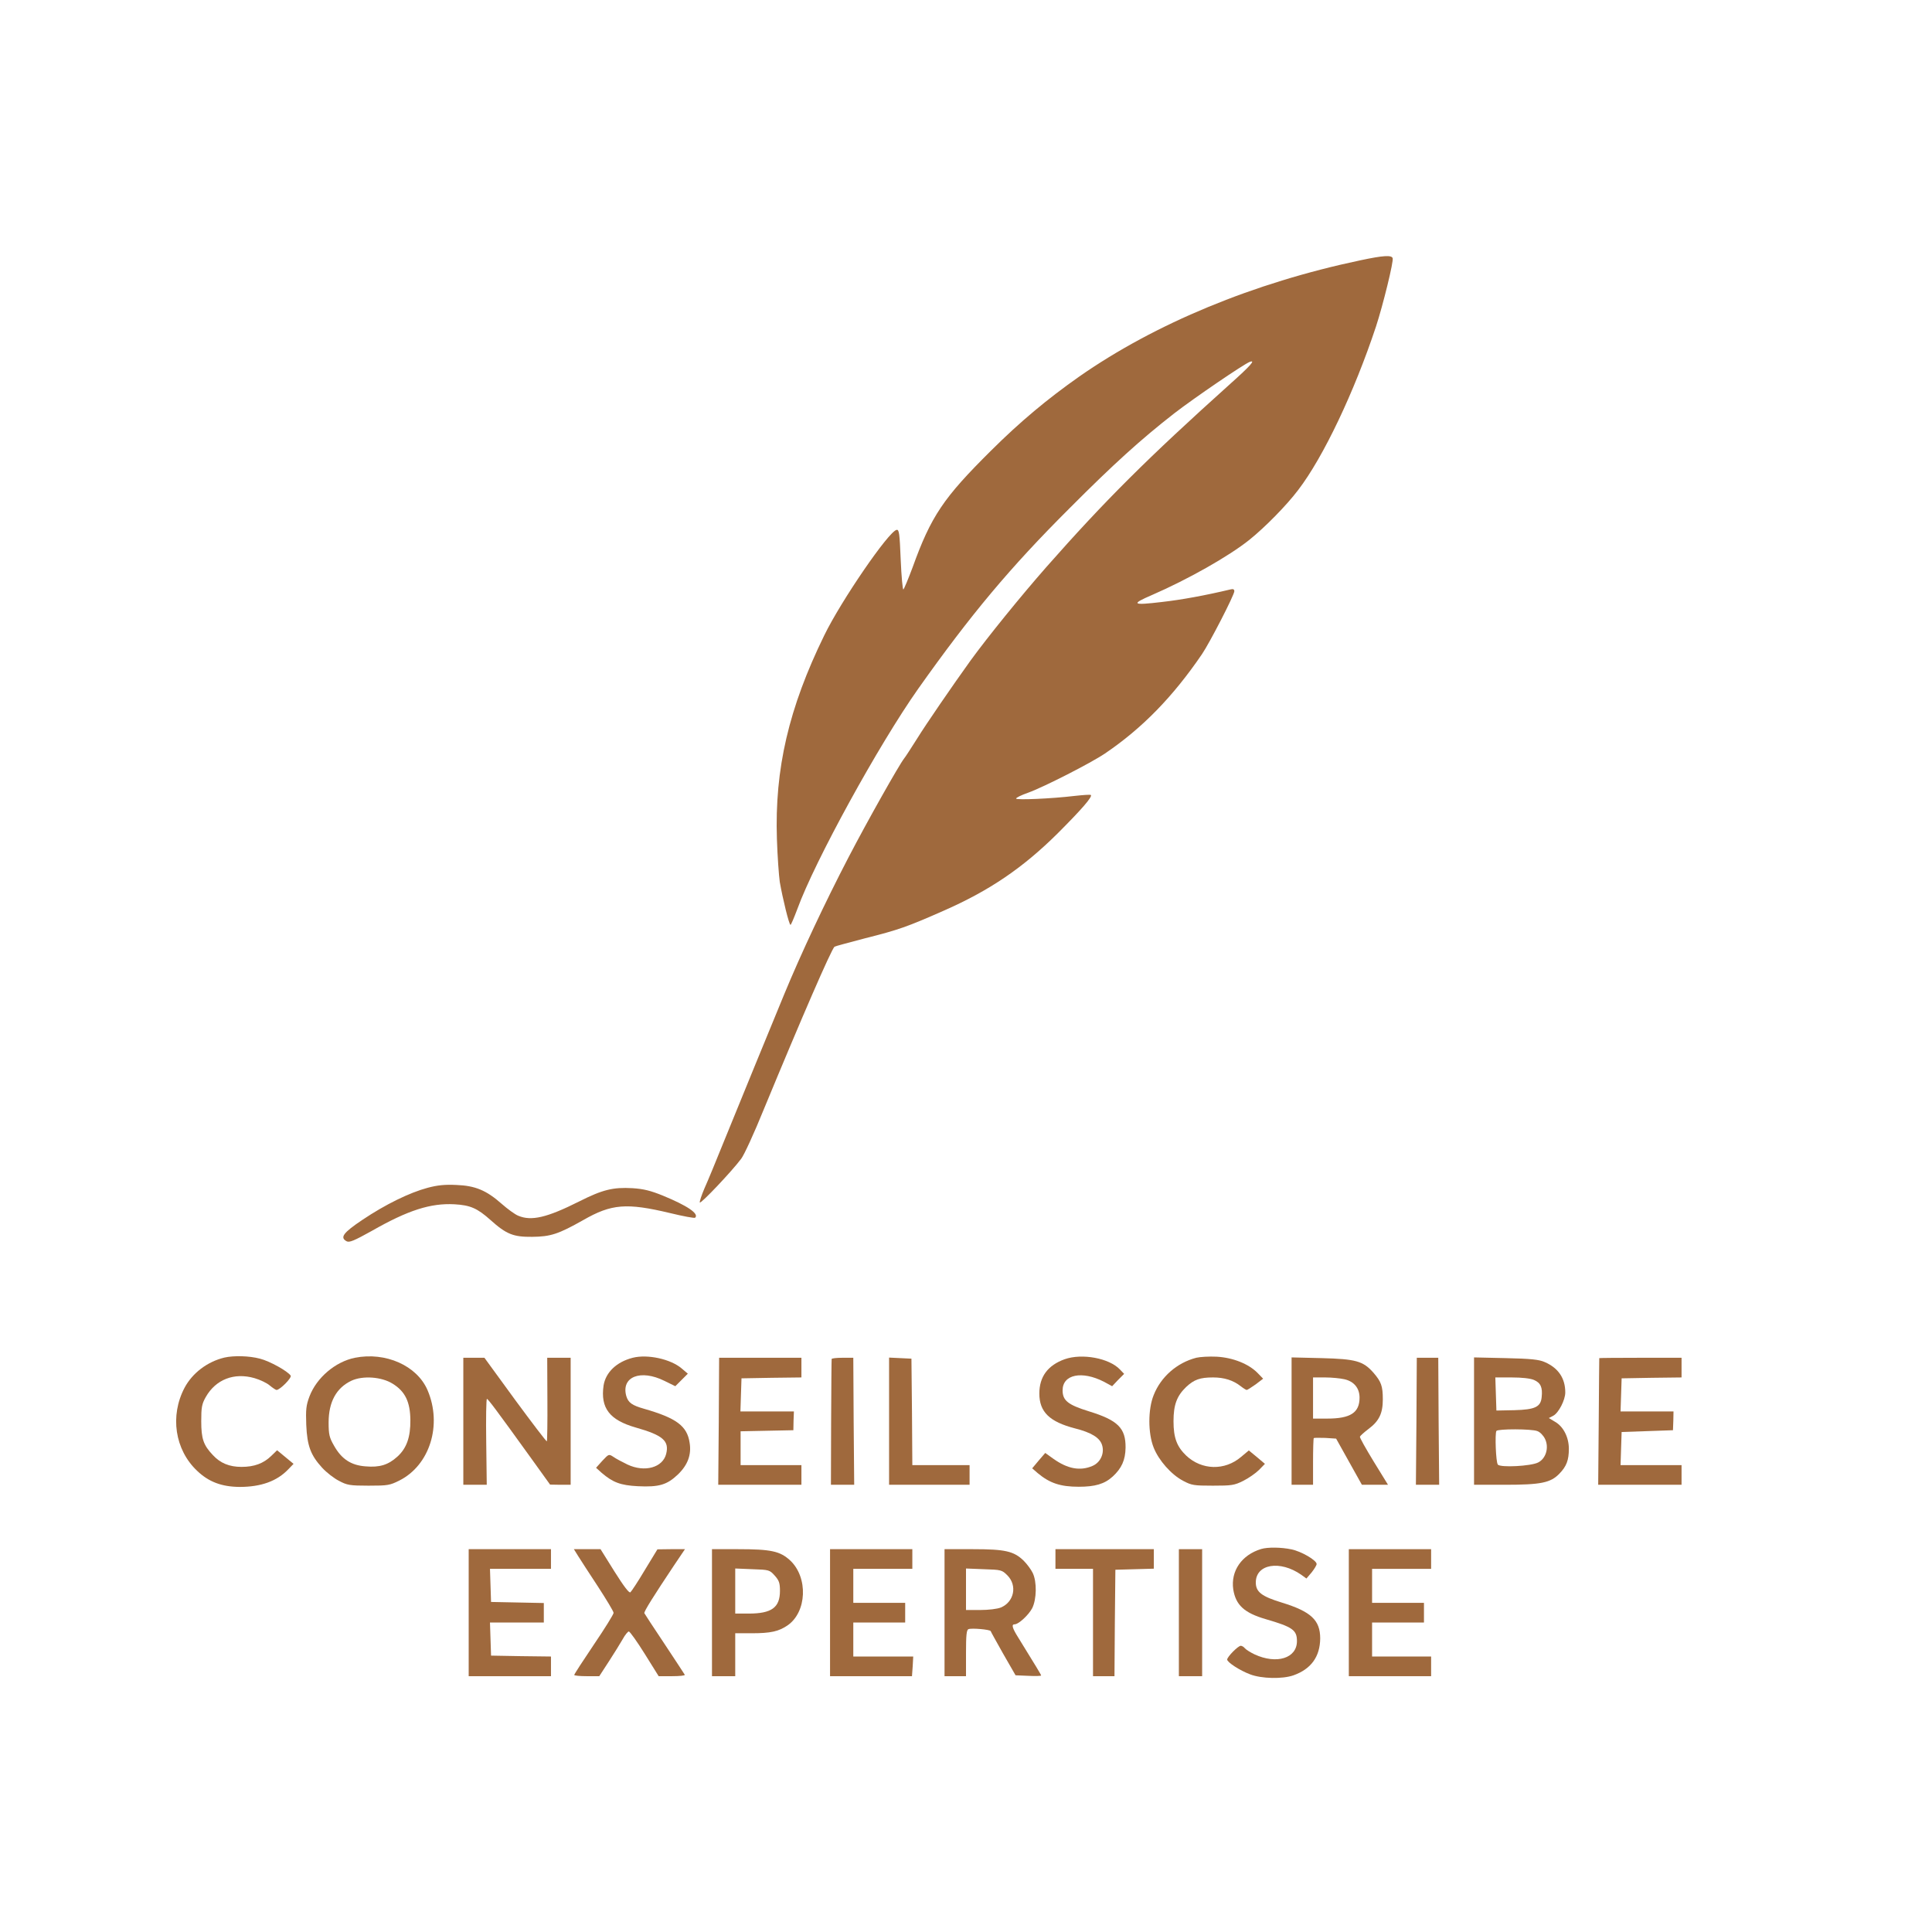 <?xml version="1.0" standalone="no"?>
<!DOCTYPE svg PUBLIC "-//W3C//DTD SVG 20010904//EN"
 "http://www.w3.org/TR/2001/REC-SVG-20010904/DTD/svg10.dtd">
<svg version="1.0" xmlns="http://www.w3.org/2000/svg"
 width="1080pt" height="1080pt" viewBox="0 0 1080 1080"
 preserveAspectRatio="xMidYMid meet">

<g transform="translate(0,1080) scale(0.1,-0.1)"
fill="#9f693d" stroke="none">
<path d="M7605 9345 c-598 -126 -1148 -354 -1572 -650 -179 -126 -329 -251
-493 -414 -266 -264 -335 -365 -439 -654 -24 -64 -47 -119 -51 -122 -4 -3 -11
72 -15 166 -6 149 -9 170 -23 167 -44 -8 -310 -396 -404 -589 -199 -407 -278
-747 -265 -1139 3 -96 11 -204 16 -240 16 -92 52 -240 60 -240 3 0 20 40 38
88 98 269 455 919 676 1232 294 415 512 676 847 1010 245 246 400 386 585 530
110 85 387 274 421 287 35 13 5 -21 -108 -122 -463 -416 -701 -653 -1029
-1025 -144 -164 -328 -391 -424 -523 -102 -142 -249 -356 -299 -437 -33 -52
-65 -102 -72 -110 -27 -34 -205 -349 -312 -555 -129 -248 -264 -535 -359 -765
-84 -203 -241 -587 -338 -825 -42 -104 -90 -221 -107 -258 -16 -38 -28 -73
-26 -79 4 -10 177 172 231 244 16 20 73 144 126 275 215 520 376 891 396 911
2 2 79 23 171 47 187 47 235 64 439 154 257 113 442 239 636 431 134 134 197
206 187 216 -3 3 -43 0 -89 -5 -133 -16 -329 -24 -329 -15 0 5 30 20 68 33 86
31 349 165 429 219 208 141 379 316 542 555 43 63 181 331 181 352 0 11 -7 14
-22 10 -143 -34 -275 -58 -382 -70 -167 -20 -177 -13 -56 39 200 87 429 216
545 309 88 71 207 192 272 278 141 184 314 549 435 914 39 119 100 367 93 382
-6 18 -53 15 -180 -12z"/>
<path d="M2390 4160 c-101 -27 -236 -93 -364 -179 -109 -73 -127 -99 -88 -120
15 -8 43 4 140 58 203 116 329 156 462 149 89 -5 128 -22 202 -88 89 -80 128
-95 233 -94 103 1 146 15 286 94 157 90 241 97 484 39 74 -18 138 -30 141 -26
23 22 -43 67 -182 124 -67 27 -106 37 -169 41 -108 6 -166 -8 -297 -74 -181
-91 -268 -111 -341 -80 -18 7 -59 37 -92 66 -86 76 -148 102 -254 106 -64 3
-105 -1 -161 -16z"/>
<path d="M1254 3211 c-95 -23 -178 -86 -222 -168 -83 -157 -55 -347 70 -465
65 -62 137 -89 237 -90 120 0 210 32 274 100 l28 29 -46 38 -46 38 -32 -31
c-44 -43 -96 -62 -167 -62 -68 0 -119 21 -161 67 -52 55 -64 91 -64 188 0 77
3 96 25 135 56 99 159 139 273 106 31 -9 69 -27 85 -41 17 -14 34 -25 38 -25
20 1 86 68 79 80 -15 24 -116 81 -172 95 -60 16 -146 18 -199 6z"/>
<path d="M1984 3210 c-109 -22 -214 -111 -254 -216 -19 -51 -21 -73 -18 -159
5 -118 25 -170 89 -240 24 -26 66 -59 94 -73 45 -24 60 -27 165 -27 108 0 119
2 173 29 170 86 240 311 157 505 -59 137 -234 215 -406 181z m211 -145 c70
-43 98 -102 99 -203 1 -96 -21 -158 -73 -205 -51 -46 -99 -61 -178 -54 -81 6
-134 41 -176 116 -26 45 -30 63 -30 129 0 115 43 194 128 234 63 29 168 22
230 -17z"/>
<path d="M3537 3210 c-90 -23 -151 -81 -163 -155 -18 -126 33 -193 180 -235
152 -43 188 -75 170 -147 -19 -77 -120 -105 -216 -60 -29 14 -65 33 -79 43
-26 17 -26 16 -62 -22 l-35 -39 31 -28 c63 -54 106 -70 202 -75 120 -6 164 8
225 66 55 53 76 111 65 177 -14 94 -74 138 -255 190 -67 19 -88 34 -99 71 -30
108 80 151 213 85 l61 -30 35 35 35 35 -34 29 c-62 53 -191 81 -274 60z"/>
<path d="M5952 3202 c-95 -34 -142 -98 -142 -192 0 -103 57 -158 200 -195 91
-23 137 -52 150 -91 16 -47 -8 -100 -54 -119 -68 -29 -138 -16 -217 40 l-46
33 -37 -43 -36 -43 31 -27 c67 -56 127 -76 229 -76 91 0 144 15 190 57 50 46
71 92 72 162 1 109 -43 153 -206 203 -116 36 -146 60 -146 117 0 89 108 111
231 48 l46 -25 33 35 34 34 -23 24 c-60 64 -212 92 -309 58z"/>
<path d="M6687 3210 c-108 -28 -198 -107 -238 -209 -32 -79 -32 -213 0 -293
28 -71 98 -151 165 -186 47 -25 60 -27 166 -27 105 0 120 2 170 27 30 15 70
43 88 61 l33 34 -45 38 -45 37 -43 -36 c-91 -78 -220 -75 -307 7 -52 50 -71
99 -71 192 0 93 19 142 71 192 44 41 77 53 150 53 63 0 113 -16 156 -50 14
-11 29 -20 32 -20 4 0 26 14 50 31 l42 32 -31 32 c-50 51 -138 86 -229 91 -42
2 -93 -1 -114 -6z"/>
<path d="M2590 2855 l0 -355 66 0 65 0 -3 240 c-2 132 0 240 4 240 6 0 50 -58
248 -333 l105 -146 58 -1 57 0 0 355 0 355 -65 0 -66 0 1 -231 c1 -127 -1
-233 -3 -236 -3 -2 -82 102 -177 231 l-172 236 -59 0 -59 0 0 -355z"/>
<path d="M4018 2855 l-3 -355 233 0 232 0 0 55 0 55 -170 0 -170 0 0 95 0 94
147 3 148 3 1 53 2 52 -149 0 -150 0 3 93 3 92 168 3 167 2 0 55 0 55 -230 0
-230 0 -2 -355z"/>
<path d="M4649 3203 c-1 -5 -2 -164 -3 -355 l-1 -348 65 0 65 0 -3 355 -2 355
-60 0 c-33 0 -61 -3 -61 -7z"/>
<path d="M4970 2855 l0 -355 225 0 225 0 0 55 0 55 -160 0 -160 0 -2 298 -3
297 -62 3 -63 3 0 -356z"/>
<path d="M7220 2856 l0 -356 60 0 60 0 0 128 c0 71 2 131 4 133 2 2 31 2 65 1
l60 -4 72 -129 72 -129 73 0 73 0 -80 130 c-44 72 -79 134 -77 139 2 5 23 24
48 43 59 44 80 87 80 165 0 75 -9 99 -52 149 -58 66 -99 77 -290 82 l-168 4 0
-356z m295 234 c54 -12 85 -50 85 -103 0 -84 -51 -117 -180 -117 l-80 0 0 115
0 115 68 0 c37 0 85 -5 107 -10z"/>
<path d="M7918 2855 l-3 -355 65 0 65 0 -3 355 -2 355 -60 0 -60 0 -2 -355z"/>
<path d="M8240 2856 l0 -356 173 0 c200 0 255 11 304 62 40 41 53 76 53 139 0
64 -30 124 -77 151 l-35 21 25 13 c30 16 67 88 67 130 0 80 -39 137 -115 170
-31 14 -78 19 -217 22 l-178 4 0 -356z m335 230 c37 -16 49 -41 43 -96 -5 -55
-37 -70 -153 -73 l-100 -2 -3 93 -3 92 91 0 c56 0 104 -5 125 -14z m19 -286
c15 -5 34 -25 43 -44 23 -48 5 -109 -38 -131 -39 -21 -213 -30 -226 -12 -11
13 -17 173 -8 188 8 12 197 12 229 -1z"/>
<path d="M8940 3208 c0 -2 -2 -162 -3 -355 l-3 -353 233 0 233 0 0 55 0 55
-170 0 -171 0 3 93 3 92 144 5 143 5 2 53 1 52 -148 0 -148 0 3 93 3 92 168 3
167 2 0 55 0 55 -230 0 c-126 0 -230 -1 -230 -2z"/>
<path d="M7050 2141 c-109 -33 -171 -123 -156 -226 14 -87 61 -131 181 -166
151 -44 175 -61 175 -123 0 -96 -114 -131 -237 -74 -23 11 -47 26 -54 34 -6 8
-17 14 -23 14 -15 0 -76 -62 -76 -77 0 -15 70 -61 129 -83 63 -24 180 -27 242
-5 98 35 148 104 149 206 0 102 -51 150 -213 200 -115 35 -147 60 -147 113 0
103 135 126 254 43 l29 -21 29 34 c15 19 28 40 28 47 0 21 -86 71 -141 82 -57
12 -132 13 -169 2z"/>
<path d="M2620 1785 l0 -355 230 0 230 0 0 55 0 55 -167 2 -168 3 -3 93 -3 92
151 0 150 0 0 55 0 54 -147 3 -148 3 -3 93 -3 92 171 0 170 0 0 55 0 55 -230
0 -230 0 0 -355z"/>
<path d="M3231 2103 c13 -21 63 -98 111 -171 48 -74 88 -140 88 -148 0 -8 -49
-87 -110 -177 -60 -89 -110 -166 -110 -170 0 -4 32 -7 70 -7 l70 0 54 83 c29
45 64 101 77 124 13 24 29 43 34 43 6 0 46 -56 89 -125 l78 -125 75 0 c41 0
73 3 71 8 -2 4 -53 81 -113 172 -61 91 -111 168 -113 172 -4 8 55 101 165 266
l62 92 -77 0 -77 -1 -70 -115 c-38 -64 -75 -120 -81 -125 -7 -6 -36 32 -89
116 l-78 125 -74 0 -75 0 23 -37z"/>
<path d="M3980 1785 l0 -355 65 0 65 0 0 120 0 120 93 0 c104 0 149 10 198 43
110 74 118 270 15 365 -56 51 -106 62 -291 62 l-145 0 0 -355z m351 207 c24
-27 29 -41 29 -85 0 -93 -46 -127 -175 -127 l-75 0 0 126 0 126 96 -4 c94 -3
96 -4 125 -36z"/>
<path d="M4640 1785 l0 -355 229 0 229 0 4 55 3 55 -167 0 -168 0 0 95 0 95
145 0 145 0 0 55 0 55 -145 0 -145 0 0 95 0 95 165 0 165 0 0 55 0 55 -230 0
-230 0 0 -355z"/>
<path d="M5280 1785 l0 -355 60 0 60 0 0 129 c0 101 3 130 14 134 18 7 120 -2
124 -11 1 -4 33 -61 70 -127 l69 -120 71 -3 c40 -2 72 -1 72 2 0 4 -31 55
-128 212 -34 54 -39 74 -20 74 22 0 78 52 98 90 25 50 27 147 3 197 -9 19 -32
50 -51 69 -55 53 -103 64 -284 64 l-158 0 0 -355z m351 209 c57 -57 38 -149
-36 -180 -20 -8 -68 -14 -115 -14 l-80 0 0 116 0 116 100 -4 c96 -3 101 -4
131 -34z"/>
<path d="M5900 2085 l0 -55 105 0 105 0 0 -300 0 -300 60 0 60 0 2 298 3 297
108 3 107 3 0 54 0 55 -275 0 -275 0 0 -55z"/>
<path d="M6590 1785 l0 -355 65 0 65 0 0 355 0 355 -65 0 -65 0 0 -355z"/>
<path d="M7540 1785 l0 -355 230 0 230 0 0 55 0 55 -165 0 -165 0 0 95 0 95
145 0 145 0 0 55 0 55 -145 0 -145 0 0 95 0 95 165 0 165 0 0 55 0 55 -230 0
-230 0 0 -355z"/>
</g>
</svg>
